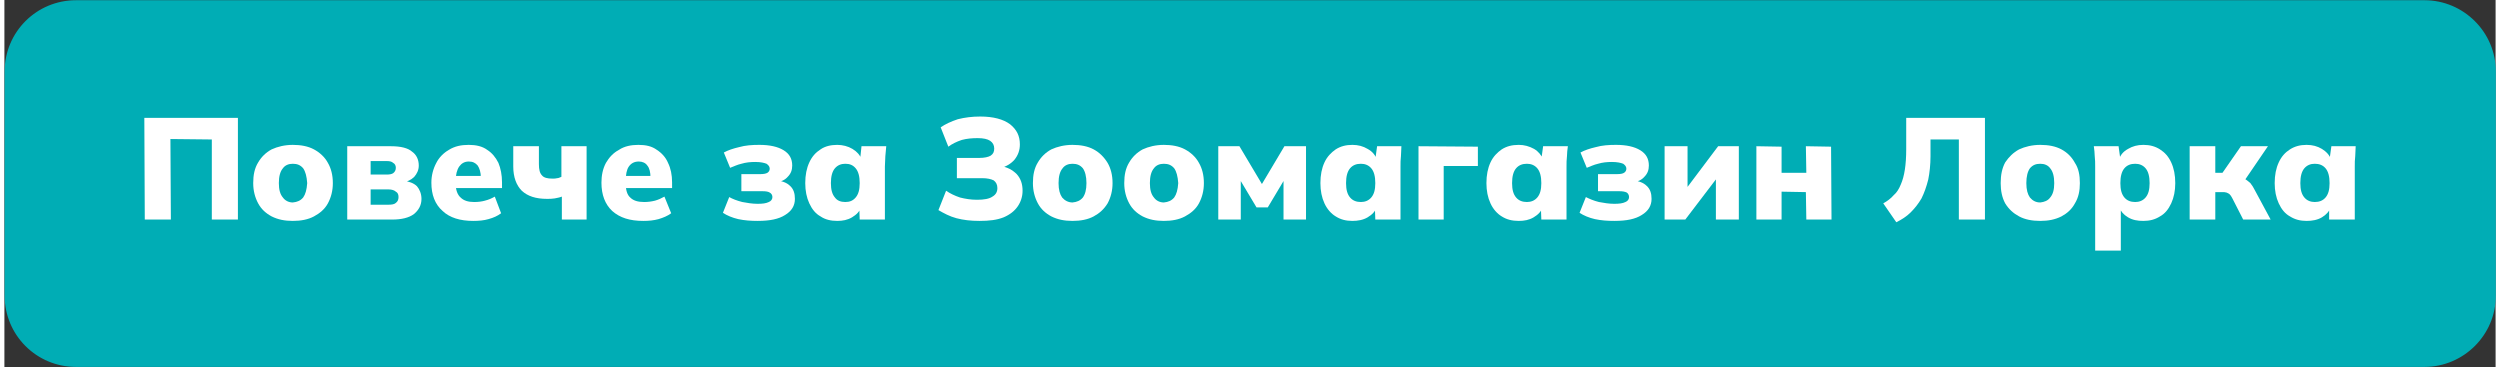 <?xml version="1.0" encoding="UTF-8"?>
<!DOCTYPE svg PUBLIC "-//W3C//DTD SVG 1.1//EN" "http://www.w3.org/Graphics/SVG/1.1/DTD/svg11.dtd">
<!-- Creator: CorelDRAW 2021 (64-Bit) -->
<svg xmlns="http://www.w3.org/2000/svg" xml:space="preserve" width="286px" height="42px" version="1.1" shape-rendering="geometricPrecision" text-rendering="geometricPrecision" image-rendering="optimizeQuality" fill-rule="evenodd" clip-rule="evenodd"
viewBox="0 0 55370 8160"
 xmlns:xlink="http://www.w3.org/1999/xlink"
 xmlns:xodm="http://www.corel.com/coreldraw/odm/2003">
 <rect x="0" y="0" width="55370" height="8160" fill="#333333" stroke="none"/>
 <g id="Layer_x0020_1">
  <path fill="#00ADB5" stroke="#00ADB5" stroke-width="170" stroke-linecap="round" stroke-linejoin="round" stroke-miterlimit="2.613" d="M1590 90l52200 0c820,0 1500,670 1500,1500l0 4980c0,830 -680,1500 -1500,1500l-52200 0c-830,0 -1500,-670 -1500,-1500l0 -4980c0,-830 670,-1500 1500,-1500z"/>
  <polygon fill="white" fill-rule="nonzero" points="3120,4880 3110,2620 5190,2620 5190,4880 4610,4880 4610,3100 3690,3090 3700,4880 "/>
  <path id="_1" fill="white" fill-rule="nonzero" d="M6410 4910c-180,0 -330,-30 -470,-100 -130,-70 -230,-160 -300,-290 -70,-130 -110,-280 -110,-450 0,-180 30,-330 110,-460 70,-120 170,-220 300,-290 130,-60 290,-100 470,-100 180,0 340,30 470,100 130,70 240,170 310,300 70,120 110,270 110,450 0,170 -40,320 -110,450 -70,130 -180,220 -310,290 -130,70 -290,100 -470,100zm0 -410c100,-10 170,-40 230,-110 50,-70 80,-170 90,-320 -10,-150 -40,-260 -90,-330 -60,-70 -130,-100 -230,-100 -90,0 -170,30 -220,100 -60,70 -90,180 -90,330 0,150 30,250 90,320 50,70 130,110 220,110z"/>
  <path id="_2" fill="white" fill-rule="nonzero" d="M7620 4880l0 -1630 970 0c220,0 380,40 470,120 100,70 150,180 150,310 0,100 -40,180 -100,250 -70,70 -160,110 -270,130l0 -50c150,20 260,60 330,130 60,70 100,170 100,280 0,140 -60,250 -170,340 -110,80 -270,120 -480,120l-1000 0zm520 -330l400 0c70,0 130,-10 160,-40 40,-30 60,-70 60,-130 0,-60 -20,-100 -60,-120 -30,-30 -90,-50 -160,-50l-400 0 0 340zm0 -670l360 0c60,0 110,-10 140,-30 40,-30 60,-70 60,-120 0,-50 -20,-90 -60,-110 -30,-30 -80,-40 -140,-40l-360 0 0 300z"/>
  <path id="_3" fill="white" fill-rule="nonzero" d="M10420 4910c-290,0 -520,-70 -680,-220 -170,-150 -250,-360 -250,-630 0,-160 40,-310 110,-440 60,-120 160,-220 280,-290 130,-80 270,-110 440,-110 160,0 300,30 410,110 110,70 190,170 250,290 50,120 80,270 80,430l0 130 -1090 0 0 -270 670 0 -50 40c0,-120 -30,-210 -70,-270 -50,-60 -110,-90 -200,-90 -90,0 -160,40 -210,110 -50,70 -80,180 -80,320l0 60c0,140 40,250 110,310 70,70 170,100 300,100 90,0 170,-10 240,-30 80,-20 150,-50 220,-90l140 370c-80,60 -170,100 -280,130 -100,30 -220,40 -340,40z"/>
  <path id="_4" fill="white" fill-rule="nonzero" d="M12390 4880l0 -510c-50,20 -110,30 -160,40 -60,10 -110,10 -170,10 -250,0 -430,-60 -560,-180 -120,-120 -190,-300 -190,-540l0 -450 570 0 0 400c0,120 20,200 70,250 40,50 120,70 230,70 40,0 70,0 110,-10 30,0 60,-20 90,-30l0 -680 560 0 0 1630 -550 0z"/>
  <path id="_5" fill="white" fill-rule="nonzero" d="M14200 4910c-300,0 -520,-70 -690,-220 -160,-150 -240,-360 -240,-630 0,-160 30,-310 100,-440 70,-120 160,-220 290,-290 120,-80 270,-110 430,-110 170,0 300,30 410,110 110,70 200,170 250,290 60,120 90,270 90,430l0 130 -1100 0 0 -270 680 0 -60 40c0,-120 -20,-210 -70,-270 -40,-60 -110,-90 -190,-90 -100,0 -170,40 -220,110 -50,70 -70,180 -70,320l0 60c0,140 30,250 100,310 70,70 170,100 310,100 80,0 160,-10 240,-30 70,-20 140,-50 210,-90l150 370c-80,60 -180,100 -280,130 -110,30 -220,40 -340,40z"/>
  <path id="_6" fill="white" fill-rule="nonzero" d="M16750 4910c-160,0 -300,-10 -440,-40 -130,-30 -250,-80 -340,-140l140 -350c70,40 170,80 290,110 110,20 220,40 340,40 110,0 190,-10 250,-40 50,-20 80,-60 80,-110 0,-40 -20,-80 -60,-100 -30,-20 -80,-30 -160,-30l-470 0 0 -380 430 0c60,0 120,-10 150,-30 30,-20 50,-50 50,-90 0,-50 -30,-80 -70,-110 -50,-20 -130,-40 -250,-40 -110,0 -210,10 -310,40 -90,20 -170,60 -250,90l-140 -340c90,-50 210,-90 340,-120 140,-40 290,-50 450,-50 230,0 410,40 540,120 130,80 190,190 190,340 0,100 -30,180 -100,250 -60,70 -150,110 -260,130l0 -50c130,10 240,50 310,120 80,70 110,170 110,290 0,150 -70,270 -220,360 -140,90 -340,130 -600,130z"/>
  <path id="_7" fill="white" fill-rule="nonzero" d="M18510 4910c-140,0 -270,-30 -370,-100 -110,-60 -190,-160 -250,-290 -60,-130 -90,-280 -90,-450 0,-180 30,-330 90,-460 60,-130 140,-220 250,-290 100,-70 230,-100 370,-100 120,0 240,30 340,90 100,60 170,140 200,230l-30 0 30 -290 550 0c-10,80 -10,150 -20,220 0,80 -10,150 -10,230l0 1180 -560 0 -10 -280 40 0c-30,100 -100,170 -200,230 -100,60 -210,80 -330,80zm180 -420c100,0 170,-30 230,-100 60,-70 90,-170 90,-320 0,-150 -30,-260 -90,-330 -60,-70 -130,-100 -230,-100 -90,0 -170,30 -230,100 -60,70 -90,180 -90,330 0,150 30,250 90,320 50,70 130,100 230,100z"/>
  <path id="_8" fill="white" fill-rule="nonzero" d="M21670 4910c-190,0 -360,-20 -510,-60 -150,-40 -280,-110 -400,-180l170 -430c90,60 190,110 310,150 120,30 240,50 380,50 150,0 270,-20 340,-70 70,-40 110,-100 110,-190 0,-80 -30,-130 -80,-170 -60,-30 -140,-50 -260,-50l-560 0 0 -450 500 0c110,0 200,-20 250,-50 60,-40 80,-90 80,-160 0,-70 -30,-130 -90,-170 -60,-40 -150,-60 -280,-60 -120,0 -240,10 -350,40 -120,40 -220,90 -300,150l-170 -430c100,-70 230,-130 380,-180 160,-40 320,-60 500,-60 290,0 510,60 660,170 150,120 220,260 220,450 0,130 -40,240 -120,340 -80,90 -180,150 -320,190l0 -50c160,20 280,90 370,180 90,100 130,220 130,370 0,130 -40,250 -110,350 -70,100 -170,180 -310,240 -150,60 -320,80 -540,80z"/>
  <path id="_9" fill="white" fill-rule="nonzero" d="M23740 4910c-180,0 -330,-30 -470,-100 -130,-70 -230,-160 -300,-290 -70,-130 -110,-280 -110,-450 0,-180 30,-330 110,-460 70,-120 170,-220 300,-290 130,-60 290,-100 470,-100 180,0 340,30 470,100 130,70 230,170 310,300 70,120 110,270 110,450 0,170 -40,320 -110,450 -80,130 -180,220 -310,290 -130,70 -290,100 -470,100zm0 -410c100,-10 170,-40 230,-110 50,-70 80,-170 80,-320 0,-150 -30,-260 -80,-330 -60,-70 -130,-100 -230,-100 -90,0 -170,30 -220,100 -60,70 -90,180 -90,330 0,150 30,250 80,320 60,70 140,110 230,110z"/>
  <path id="_10" fill="white" fill-rule="nonzero" d="M25770 4910c-180,0 -330,-30 -470,-100 -130,-70 -230,-160 -300,-290 -70,-130 -110,-280 -110,-450 0,-180 30,-330 110,-460 70,-120 170,-220 300,-290 130,-60 290,-100 470,-100 180,0 340,30 470,100 130,70 240,170 310,300 70,120 110,270 110,450 0,170 -40,320 -110,450 -70,130 -180,220 -310,290 -130,70 -290,100 -470,100zm0 -410c100,-10 170,-40 230,-110 50,-70 80,-170 90,-320 -10,-150 -40,-260 -90,-330 -60,-70 -130,-100 -230,-100 -90,0 -170,30 -220,100 -60,70 -90,180 -90,330 0,150 30,250 90,320 50,70 130,110 220,110z"/>
  <polygon id="_11" fill="white" fill-rule="nonzero" points="26980,4880 26980,3250 27450,3250 27950,4090 28450,3250 28930,3250 28930,4880 28430,4880 28430,3890 28510,3890 28080,4610 27830,4610 27400,3890 27480,3890 27480,4880 "/>
  <path id="_12" fill="white" fill-rule="nonzero" d="M29960 4910c-140,0 -260,-30 -370,-100 -100,-60 -190,-160 -250,-290 -60,-130 -90,-280 -90,-450 0,-180 30,-330 90,-460 60,-130 150,-220 250,-290 110,-70 230,-100 370,-100 130,0 240,30 340,90 110,60 170,140 200,230l-30 0 40 -290 540 0c0,80 -10,150 -10,220 -10,80 -10,150 -10,230l0 1180 -560 0 -10 -280 40 0c-30,100 -100,170 -200,230 -100,60 -220,80 -340,80zm190 -420c90,0 170,-30 230,-100 60,-70 90,-170 90,-320 0,-150 -30,-260 -90,-330 -60,-70 -140,-100 -230,-100 -100,0 -180,30 -240,100 -60,70 -90,180 -90,330 0,150 30,250 90,320 60,70 140,100 240,100z"/>
  <polygon id="_13" fill="white" fill-rule="nonzero" points="31430,4880 31430,3250 32750,3260 32750,3690 31990,3690 31990,4880 "/>
  <path id="_14" fill="white" fill-rule="nonzero" d="M33660 4910c-150,0 -270,-30 -380,-100 -100,-60 -190,-160 -250,-290 -60,-130 -90,-280 -90,-450 0,-180 30,-330 90,-460 60,-130 150,-220 250,-290 110,-70 230,-100 380,-100 120,0 230,30 340,90 100,60 160,140 200,230l-40 0 40 -290 550 0c-10,80 -20,150 -20,220 -10,80 -10,150 -10,230l0 1180 -560 0 -10 -280 40 0c-30,100 -100,170 -200,230 -100,60 -210,80 -330,80zm180 -420c90,0 170,-30 230,-100 60,-70 90,-170 90,-320 0,-150 -30,-260 -90,-330 -60,-70 -140,-100 -230,-100 -100,0 -180,30 -240,100 -60,70 -90,180 -90,330 0,150 30,250 90,320 60,70 140,100 240,100z"/>
  <path id="_15" fill="white" fill-rule="nonzero" d="M35790 4910c-160,0 -300,-10 -440,-40 -130,-30 -250,-80 -340,-140l140 -350c80,40 170,80 290,110 110,20 220,40 340,40 110,0 190,-10 250,-40 50,-20 80,-60 80,-110 0,-40 -20,-80 -50,-100 -40,-20 -90,-30 -170,-30l-470 0 0 -380 430 0c70,0 120,-10 150,-30 30,-20 50,-50 50,-90 0,-50 -30,-80 -70,-110 -50,-20 -130,-40 -250,-40 -110,0 -210,10 -310,40 -90,20 -170,60 -250,90l-140 -340c90,-50 210,-90 340,-120 140,-40 290,-50 450,-50 230,0 410,40 540,120 130,80 190,190 190,340 0,100 -30,180 -100,250 -60,70 -150,110 -260,130l0 -50c130,10 240,50 310,120 80,70 110,170 110,290 0,150 -70,270 -220,360 -140,90 -340,130 -600,130z"/>
  <polygon id="_16" fill="white" fill-rule="nonzero" points="36900,4880 36900,3250 37410,3250 37410,4300 37300,4300 38090,3250 38550,3250 38550,4880 38040,4880 38040,3830 38160,3830 37360,4880 "/>
  <polygon id="_17" fill="white" fill-rule="nonzero" points="38940,4880 38940,3250 39500,3260 39500,3840 40050,3840 40040,3250 40600,3260 40610,4880 40050,4880 40040,4270 39500,4260 39500,4880 "/>
  <path id="_18" fill="white" fill-rule="nonzero" d="M42050 4940l-290 -420c90,-50 170,-110 230,-180 70,-60 120,-140 160,-240 40,-90 70,-200 90,-330 20,-130 30,-280 30,-450l0 -700 1750 0 0 2260 -580 0 0 -1780 -630 0 0 370c0,190 -20,370 -50,520 -40,160 -90,300 -150,420 -70,120 -150,220 -240,310 -90,90 -200,160 -320,220z"/>
  <path id="_19" fill="white" fill-rule="nonzero" d="M45250 4910c-180,0 -340,-30 -470,-100 -130,-70 -230,-160 -310,-290 -70,-130 -100,-280 -100,-450 0,-180 30,-330 100,-460 80,-120 180,-220 310,-290 130,-60 290,-100 470,-100 180,0 340,30 470,100 130,70 230,170 300,300 80,120 110,270 110,450 0,170 -30,320 -110,450 -70,130 -170,220 -300,290 -140,70 -290,100 -470,100zm0 -410c90,-10 170,-40 220,-110 60,-70 90,-170 90,-320 0,-150 -30,-260 -90,-330 -50,-70 -130,-100 -220,-100 -100,0 -170,30 -230,100 -50,70 -80,180 -80,330 0,150 30,250 80,320 60,70 130,110 230,110z"/>
  <path id="_20" fill="white" fill-rule="nonzero" d="M46470 5570l0 -1870c0,-80 0,-150 -10,-230 0,-70 -10,-140 -20,-220l550 0 40 290 -30 0c30,-90 90,-170 200,-230 100,-60 210,-90 340,-90 140,0 260,30 370,100 110,70 190,160 250,290 60,130 90,280 90,460 0,170 -30,320 -90,450 -60,130 -140,230 -250,290 -110,70 -230,100 -370,100 -130,0 -240,-20 -340,-80 -100,-60 -160,-130 -200,-230l40 0 0 970 -570 0zm890 -1080c90,0 170,-30 230,-100 60,-70 90,-170 90,-320 0,-150 -30,-260 -90,-330 -60,-70 -140,-100 -230,-100 -100,0 -180,30 -240,100 -60,70 -90,180 -90,330 0,150 30,250 90,320 60,70 140,100 240,100z"/>
  <path id="_21" fill="white" fill-rule="nonzero" d="M48570 4880l0 -1630 570 0 0 590 160 0 410 -590 600 0 -580 850 -110 -190c60,10 110,30 160,60 50,20 90,60 140,100 40,50 70,100 100,160l350 650 -610 0 -240 -470c-20,-40 -40,-70 -60,-90 -20,-20 -50,-30 -70,-40 -30,-10 -60,-10 -90,-10l-160 0 0 610 -570 0z"/>
  <path id="_22" fill="white" fill-rule="nonzero" d="M51170 4910c-140,0 -260,-30 -370,-100 -110,-60 -190,-160 -250,-290 -60,-130 -90,-280 -90,-450 0,-180 30,-330 90,-460 60,-130 140,-220 250,-290 110,-70 230,-100 370,-100 130,0 240,30 340,90 100,60 170,140 200,230l-30 0 40 -290 540 0c0,80 -10,150 -10,220 -10,80 -10,150 -10,230l0 1180 -570 0 0 -280 40 0c-40,100 -100,170 -200,230 -100,60 -220,80 -340,80zm180 -420c100,0 180,-30 240,-100 60,-70 90,-170 90,-320 0,-150 -30,-260 -90,-330 -60,-70 -140,-100 -240,-100 -90,0 -170,30 -230,100 -60,70 -90,180 -90,330 0,150 30,250 90,320 60,70 140,100 230,100z"/>
 </g>
</svg>
